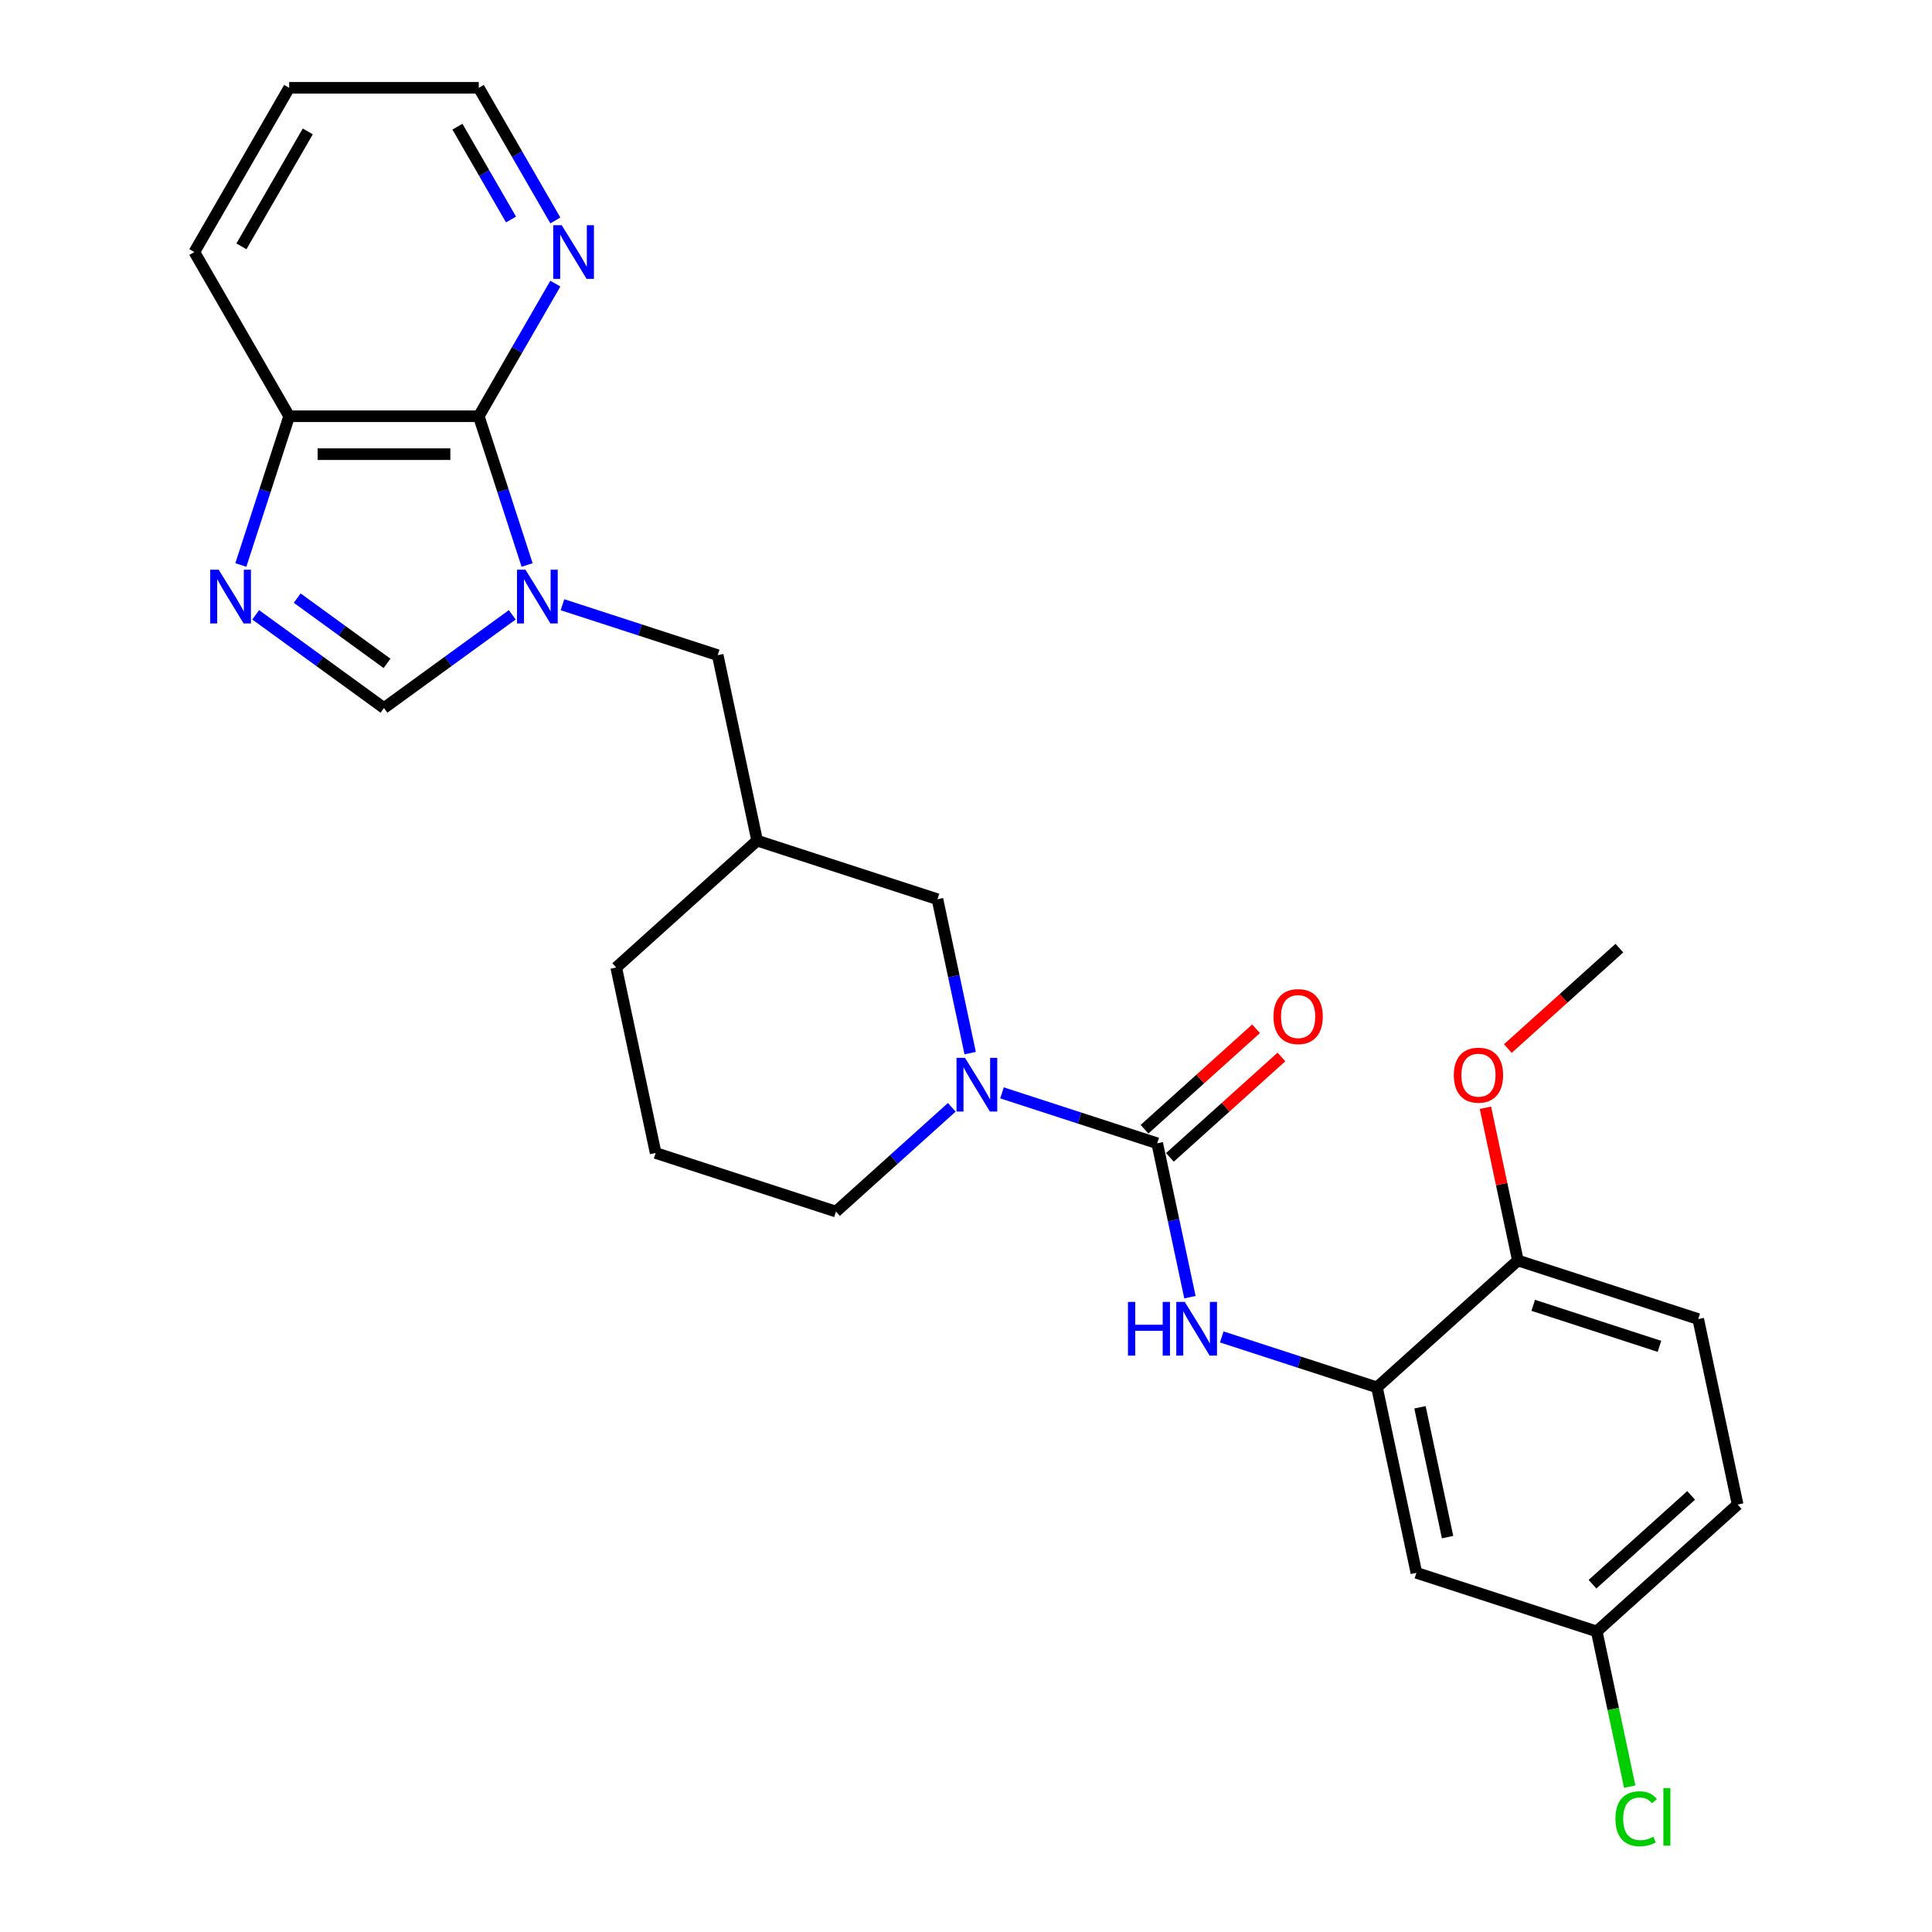 <?xml version='1.0' encoding='iso-8859-1'?>
<svg version='1.1' baseProfile='full'
              xmlns='http://www.w3.org/2000/svg'
                      xmlns:rdkit='http://www.rdkit.org/xml'
                      xmlns:xlink='http://www.w3.org/1999/xlink'
                  xml:space='preserve'
width='1000px' height='1000px' viewBox='0 0 1000 1000'>
<!-- END OF HEADER -->
<rect style='opacity:1.0;fill:#FFFFFF;stroke:none' width='1000' height='1000' x='0' y='0'> </rect>
<path class='bond-2' d='M 272.83,292.434 L 260.323,253.939' style='fill:none;fill-rule:evenodd;stroke:#0000FF;stroke-width:6px;stroke-linecap:butt;stroke-linejoin:miter;stroke-opacity:1' />
<path class='bond-2' d='M 260.323,253.939 L 247.815,215.445' style='fill:none;fill-rule:evenodd;stroke:#000000;stroke-width:6px;stroke-linecap:butt;stroke-linejoin:miter;stroke-opacity:1' />
<path class='bond-4' d='M 265.149,318.226 L 231.946,342.349' style='fill:none;fill-rule:evenodd;stroke:#0000FF;stroke-width:6px;stroke-linecap:butt;stroke-linejoin:miter;stroke-opacity:1' />
<path class='bond-4' d='M 231.946,342.349 L 198.743,366.473' style='fill:none;fill-rule:evenodd;stroke:#000000;stroke-width:6px;stroke-linecap:butt;stroke-linejoin:miter;stroke-opacity:1' />
<path class='bond-8' d='M 291.137,313.007 L 331.31,326.06' style='fill:none;fill-rule:evenodd;stroke:#0000FF;stroke-width:6px;stroke-linecap:butt;stroke-linejoin:miter;stroke-opacity:1' />
<path class='bond-8' d='M 331.31,326.06 L 371.483,339.113' style='fill:none;fill-rule:evenodd;stroke:#000000;stroke-width:6px;stroke-linecap:butt;stroke-linejoin:miter;stroke-opacity:1' />
<path class='bond-0' d='M 598.975,591.768 L 558.802,578.715' style='fill:none;fill-rule:evenodd;stroke:#000000;stroke-width:6px;stroke-linecap:butt;stroke-linejoin:miter;stroke-opacity:1' />
<path class='bond-0' d='M 558.802,578.715 L 518.628,565.662' style='fill:none;fill-rule:evenodd;stroke:#0000FF;stroke-width:6px;stroke-linecap:butt;stroke-linejoin:miter;stroke-opacity:1' />
<path class='bond-5' d='M 598.975,591.768 L 607.439,631.592' style='fill:none;fill-rule:evenodd;stroke:#000000;stroke-width:6px;stroke-linecap:butt;stroke-linejoin:miter;stroke-opacity:1' />
<path class='bond-5' d='M 607.439,631.592 L 615.904,671.416' style='fill:none;fill-rule:evenodd;stroke:#0000FF;stroke-width:6px;stroke-linecap:butt;stroke-linejoin:miter;stroke-opacity:1' />
<path class='bond-13' d='M 605.542,599.061 L 634.403,573.074' style='fill:none;fill-rule:evenodd;stroke:#000000;stroke-width:6px;stroke-linecap:butt;stroke-linejoin:miter;stroke-opacity:1' />
<path class='bond-13' d='M 634.403,573.074 L 663.264,547.087' style='fill:none;fill-rule:evenodd;stroke:#FF0000;stroke-width:6px;stroke-linecap:butt;stroke-linejoin:miter;stroke-opacity:1' />
<path class='bond-13' d='M 592.407,584.474 L 621.269,558.487' style='fill:none;fill-rule:evenodd;stroke:#000000;stroke-width:6px;stroke-linecap:butt;stroke-linejoin:miter;stroke-opacity:1' />
<path class='bond-13' d='M 621.269,558.487 L 650.13,532.5' style='fill:none;fill-rule:evenodd;stroke:#FF0000;stroke-width:6px;stroke-linecap:butt;stroke-linejoin:miter;stroke-opacity:1' />
<path class='bond-1' d='M 502.159,545.089 L 493.694,505.265' style='fill:none;fill-rule:evenodd;stroke:#0000FF;stroke-width:6px;stroke-linecap:butt;stroke-linejoin:miter;stroke-opacity:1' />
<path class='bond-1' d='M 493.694,505.265 L 485.229,465.44' style='fill:none;fill-rule:evenodd;stroke:#000000;stroke-width:6px;stroke-linecap:butt;stroke-linejoin:miter;stroke-opacity:1' />
<path class='bond-29' d='M 492.64,573.14 L 462.67,600.125' style='fill:none;fill-rule:evenodd;stroke:#0000FF;stroke-width:6px;stroke-linecap:butt;stroke-linejoin:miter;stroke-opacity:1' />
<path class='bond-29' d='M 462.67,600.125 L 432.699,627.111' style='fill:none;fill-rule:evenodd;stroke:#000000;stroke-width:6px;stroke-linecap:butt;stroke-linejoin:miter;stroke-opacity:1' />
<path class='bond-7' d='M 247.815,215.445 L 149.671,215.445' style='fill:none;fill-rule:evenodd;stroke:#000000;stroke-width:6px;stroke-linecap:butt;stroke-linejoin:miter;stroke-opacity:1' />
<path class='bond-7' d='M 233.093,235.073 L 164.393,235.073' style='fill:none;fill-rule:evenodd;stroke:#000000;stroke-width:6px;stroke-linecap:butt;stroke-linejoin:miter;stroke-opacity:1' />
<path class='bond-11' d='M 247.815,215.445 L 267.631,181.123' style='fill:none;fill-rule:evenodd;stroke:#000000;stroke-width:6px;stroke-linecap:butt;stroke-linejoin:miter;stroke-opacity:1' />
<path class='bond-11' d='M 267.631,181.123 L 287.447,146.8' style='fill:none;fill-rule:evenodd;stroke:#0000FF;stroke-width:6px;stroke-linecap:butt;stroke-linejoin:miter;stroke-opacity:1' />
<path class='bond-3' d='M 132.337,318.226 L 165.54,342.349' style='fill:none;fill-rule:evenodd;stroke:#0000FF;stroke-width:6px;stroke-linecap:butt;stroke-linejoin:miter;stroke-opacity:1' />
<path class='bond-3' d='M 165.54,342.349 L 198.743,366.473' style='fill:none;fill-rule:evenodd;stroke:#000000;stroke-width:6px;stroke-linecap:butt;stroke-linejoin:miter;stroke-opacity:1' />
<path class='bond-3' d='M 153.836,309.583 L 177.078,326.469' style='fill:none;fill-rule:evenodd;stroke:#0000FF;stroke-width:6px;stroke-linecap:butt;stroke-linejoin:miter;stroke-opacity:1' />
<path class='bond-3' d='M 177.078,326.469 L 200.32,343.356' style='fill:none;fill-rule:evenodd;stroke:#000000;stroke-width:6px;stroke-linecap:butt;stroke-linejoin:miter;stroke-opacity:1' />
<path class='bond-27' d='M 124.656,292.434 L 137.163,253.939' style='fill:none;fill-rule:evenodd;stroke:#0000FF;stroke-width:6px;stroke-linecap:butt;stroke-linejoin:miter;stroke-opacity:1' />
<path class='bond-27' d='M 137.163,253.939 L 149.671,215.445' style='fill:none;fill-rule:evenodd;stroke:#000000;stroke-width:6px;stroke-linecap:butt;stroke-linejoin:miter;stroke-opacity:1' />
<path class='bond-6' d='M 632.374,691.989 L 672.547,705.042' style='fill:none;fill-rule:evenodd;stroke:#0000FF;stroke-width:6px;stroke-linecap:butt;stroke-linejoin:miter;stroke-opacity:1' />
<path class='bond-6' d='M 672.547,705.042 L 712.72,718.095' style='fill:none;fill-rule:evenodd;stroke:#000000;stroke-width:6px;stroke-linecap:butt;stroke-linejoin:miter;stroke-opacity:1' />
<path class='bond-9' d='M 712.72,718.095 L 733.125,814.094' style='fill:none;fill-rule:evenodd;stroke:#000000;stroke-width:6px;stroke-linecap:butt;stroke-linejoin:miter;stroke-opacity:1' />
<path class='bond-9' d='M 734.981,728.414 L 749.264,795.613' style='fill:none;fill-rule:evenodd;stroke:#000000;stroke-width:6px;stroke-linecap:butt;stroke-linejoin:miter;stroke-opacity:1' />
<path class='bond-14' d='M 712.72,718.095 L 785.655,652.424' style='fill:none;fill-rule:evenodd;stroke:#000000;stroke-width:6px;stroke-linecap:butt;stroke-linejoin:miter;stroke-opacity:1' />
<path class='bond-24' d='M 149.671,215.445 L 100.599,130.45' style='fill:none;fill-rule:evenodd;stroke:#000000;stroke-width:6px;stroke-linecap:butt;stroke-linejoin:miter;stroke-opacity:1' />
<path class='bond-12' d='M 371.483,339.113 L 391.889,435.112' style='fill:none;fill-rule:evenodd;stroke:#000000;stroke-width:6px;stroke-linecap:butt;stroke-linejoin:miter;stroke-opacity:1' />
<path class='bond-16' d='M 733.125,814.094 L 826.466,844.422' style='fill:none;fill-rule:evenodd;stroke:#000000;stroke-width:6px;stroke-linecap:butt;stroke-linejoin:miter;stroke-opacity:1' />
<path class='bond-10' d='M 485.229,465.44 L 391.889,435.112' style='fill:none;fill-rule:evenodd;stroke:#000000;stroke-width:6px;stroke-linecap:butt;stroke-linejoin:miter;stroke-opacity:1' />
<path class='bond-23' d='M 287.447,114.099 L 267.631,79.777' style='fill:none;fill-rule:evenodd;stroke:#0000FF;stroke-width:6px;stroke-linecap:butt;stroke-linejoin:miter;stroke-opacity:1' />
<path class='bond-23' d='M 267.631,79.777 L 247.815,45.455' style='fill:none;fill-rule:evenodd;stroke:#000000;stroke-width:6px;stroke-linecap:butt;stroke-linejoin:miter;stroke-opacity:1' />
<path class='bond-23' d='M 264.503,113.617 L 250.632,89.591' style='fill:none;fill-rule:evenodd;stroke:#0000FF;stroke-width:6px;stroke-linecap:butt;stroke-linejoin:miter;stroke-opacity:1' />
<path class='bond-23' d='M 250.632,89.591 L 236.761,65.566' style='fill:none;fill-rule:evenodd;stroke:#000000;stroke-width:6px;stroke-linecap:butt;stroke-linejoin:miter;stroke-opacity:1' />
<path class='bond-22' d='M 391.889,435.112 L 318.954,500.783' style='fill:none;fill-rule:evenodd;stroke:#000000;stroke-width:6px;stroke-linecap:butt;stroke-linejoin:miter;stroke-opacity:1' />
<path class='bond-15' d='M 785.655,652.424 L 878.996,682.752' style='fill:none;fill-rule:evenodd;stroke:#000000;stroke-width:6px;stroke-linecap:butt;stroke-linejoin:miter;stroke-opacity:1' />
<path class='bond-15' d='M 793.591,675.641 L 858.929,696.871' style='fill:none;fill-rule:evenodd;stroke:#000000;stroke-width:6px;stroke-linecap:butt;stroke-linejoin:miter;stroke-opacity:1' />
<path class='bond-20' d='M 785.655,652.424 L 777.253,612.894' style='fill:none;fill-rule:evenodd;stroke:#000000;stroke-width:6px;stroke-linecap:butt;stroke-linejoin:miter;stroke-opacity:1' />
<path class='bond-20' d='M 777.253,612.894 L 768.851,573.364' style='fill:none;fill-rule:evenodd;stroke:#FF0000;stroke-width:6px;stroke-linecap:butt;stroke-linejoin:miter;stroke-opacity:1' />
<path class='bond-18' d='M 878.996,682.752 L 899.401,778.751' style='fill:none;fill-rule:evenodd;stroke:#000000;stroke-width:6px;stroke-linecap:butt;stroke-linejoin:miter;stroke-opacity:1' />
<path class='bond-19' d='M 826.466,844.422 L 835.004,884.59' style='fill:none;fill-rule:evenodd;stroke:#000000;stroke-width:6px;stroke-linecap:butt;stroke-linejoin:miter;stroke-opacity:1' />
<path class='bond-19' d='M 835.004,884.59 L 843.542,924.758' style='fill:none;fill-rule:evenodd;stroke:#00CC00;stroke-width:6px;stroke-linecap:butt;stroke-linejoin:miter;stroke-opacity:1' />
<path class='bond-30' d='M 826.466,844.422 L 899.401,778.751' style='fill:none;fill-rule:evenodd;stroke:#000000;stroke-width:6px;stroke-linecap:butt;stroke-linejoin:miter;stroke-opacity:1' />
<path class='bond-30' d='M 824.272,819.985 L 875.326,774.015' style='fill:none;fill-rule:evenodd;stroke:#000000;stroke-width:6px;stroke-linecap:butt;stroke-linejoin:miter;stroke-opacity:1' />
<path class='bond-17' d='M 432.699,627.111 L 339.359,596.783' style='fill:none;fill-rule:evenodd;stroke:#000000;stroke-width:6px;stroke-linecap:butt;stroke-linejoin:miter;stroke-opacity:1' />
<path class='bond-25' d='M 780.462,542.728 L 809.324,516.741' style='fill:none;fill-rule:evenodd;stroke:#FF0000;stroke-width:6px;stroke-linecap:butt;stroke-linejoin:miter;stroke-opacity:1' />
<path class='bond-25' d='M 809.324,516.741 L 838.185,490.754' style='fill:none;fill-rule:evenodd;stroke:#000000;stroke-width:6px;stroke-linecap:butt;stroke-linejoin:miter;stroke-opacity:1' />
<path class='bond-21' d='M 339.359,596.783 L 318.954,500.783' style='fill:none;fill-rule:evenodd;stroke:#000000;stroke-width:6px;stroke-linecap:butt;stroke-linejoin:miter;stroke-opacity:1' />
<path class='bond-26' d='M 247.815,45.455 L 149.671,45.455' style='fill:none;fill-rule:evenodd;stroke:#000000;stroke-width:6px;stroke-linecap:butt;stroke-linejoin:miter;stroke-opacity:1' />
<path class='bond-28' d='M 100.599,130.45 L 149.671,45.455' style='fill:none;fill-rule:evenodd;stroke:#000000;stroke-width:6px;stroke-linecap:butt;stroke-linejoin:miter;stroke-opacity:1' />
<path class='bond-28' d='M 124.959,127.515 L 159.309,68.018' style='fill:none;fill-rule:evenodd;stroke:#000000;stroke-width:6px;stroke-linecap:butt;stroke-linejoin:miter;stroke-opacity:1' />
<path  class='atom-0' d='M 271.999 294.888
L 281.107 309.609
Q 282.01 311.062, 283.462 313.692
Q 284.915 316.322, 284.993 316.48
L 284.993 294.888
L 288.684 294.888
L 288.684 322.682
L 284.876 322.682
L 275.101 306.587
Q 273.962 304.702, 272.745 302.543
Q 271.567 300.384, 271.214 299.717
L 271.214 322.682
L 267.602 322.682
L 267.602 294.888
L 271.999 294.888
' fill='#0000FF'/>
<path  class='atom-2' d='M 499.49 547.542
L 508.598 562.264
Q 509.501 563.717, 510.954 566.347
Q 512.406 568.977, 512.485 569.134
L 512.485 547.542
L 516.175 547.542
L 516.175 575.337
L 512.367 575.337
L 502.592 559.241
Q 501.453 557.357, 500.236 555.198
Q 499.059 553.039, 498.705 552.371
L 498.705 575.337
L 495.094 575.337
L 495.094 547.542
L 499.49 547.542
' fill='#0000FF'/>
<path  class='atom-4' d='M 113.199 294.888
L 122.307 309.609
Q 123.21 311.062, 124.662 313.692
Q 126.115 316.322, 126.193 316.48
L 126.193 294.888
L 129.884 294.888
L 129.884 322.682
L 126.076 322.682
L 116.3 306.587
Q 115.162 304.702, 113.945 302.543
Q 112.767 300.384, 112.414 299.717
L 112.414 322.682
L 108.802 322.682
L 108.802 294.888
L 113.199 294.888
' fill='#0000FF'/>
<path  class='atom-6' d='M 583.832 673.87
L 587.601 673.87
L 587.601 685.686
L 601.812 685.686
L 601.812 673.87
L 605.581 673.87
L 605.581 701.664
L 601.812 701.664
L 601.812 688.827
L 587.601 688.827
L 587.601 701.664
L 583.832 701.664
L 583.832 673.87
' fill='#0000FF'/>
<path  class='atom-6' d='M 613.236 673.87
L 622.344 688.591
Q 623.247 690.044, 624.699 692.674
Q 626.152 695.304, 626.23 695.461
L 626.23 673.87
L 629.92 673.87
L 629.92 701.664
L 626.113 701.664
L 616.337 685.569
Q 615.199 683.684, 613.982 681.525
Q 612.804 679.366, 612.451 678.698
L 612.451 701.664
L 608.839 701.664
L 608.839 673.87
L 613.236 673.87
' fill='#0000FF'/>
<path  class='atom-12' d='M 290.743 116.552
L 299.851 131.274
Q 300.754 132.727, 302.206 135.357
Q 303.659 137.987, 303.737 138.144
L 303.737 116.552
L 307.427 116.552
L 307.427 144.347
L 303.619 144.347
L 293.844 128.251
Q 292.706 126.367, 291.489 124.208
Q 290.311 122.049, 289.958 121.381
L 289.958 144.347
L 286.346 144.347
L 286.346 116.552
L 290.743 116.552
' fill='#0000FF'/>
<path  class='atom-14' d='M 659.151 526.175
Q 659.151 519.501, 662.449 515.772
Q 665.746 512.043, 671.91 512.043
Q 678.073 512.043, 681.371 515.772
Q 684.668 519.501, 684.668 526.175
Q 684.668 532.928, 681.331 536.775
Q 677.995 540.583, 671.91 540.583
Q 665.786 540.583, 662.449 536.775
Q 659.151 532.967, 659.151 526.175
M 671.91 537.442
Q 676.149 537.442, 678.426 534.616
Q 680.743 531.75, 680.743 526.175
Q 680.743 520.718, 678.426 517.97
Q 676.149 515.183, 671.91 515.183
Q 667.67 515.183, 665.354 517.931
Q 663.077 520.679, 663.077 526.175
Q 663.077 531.789, 665.354 534.616
Q 667.67 537.442, 671.91 537.442
' fill='#FF0000'/>
<path  class='atom-20' d='M 836.154 941.383
Q 836.154 934.474, 839.373 930.862
Q 842.631 927.211, 848.795 927.211
Q 854.526 927.211, 857.588 931.255
L 854.997 933.375
Q 852.76 930.43, 848.795 930.43
Q 844.594 930.43, 842.356 933.257
Q 840.158 936.044, 840.158 941.383
Q 840.158 946.879, 842.435 949.706
Q 844.751 952.532, 849.227 952.532
Q 852.289 952.532, 855.861 950.687
L 856.96 953.632
Q 855.508 954.574, 853.309 955.123
Q 851.111 955.673, 848.677 955.673
Q 842.631 955.673, 839.373 951.983
Q 836.154 948.293, 836.154 941.383
' fill='#00CC00'/>
<path  class='atom-20' d='M 860.965 925.523
L 864.576 925.523
L 864.576 955.32
L 860.965 955.32
L 860.965 925.523
' fill='#00CC00'/>
<path  class='atom-21' d='M 752.491 556.503
Q 752.491 549.83, 755.789 546.1
Q 759.087 542.371, 765.25 542.371
Q 771.413 542.371, 774.711 546.1
Q 778.009 549.83, 778.009 556.503
Q 778.009 563.256, 774.672 567.103
Q 771.335 570.911, 765.25 570.911
Q 759.126 570.911, 755.789 567.103
Q 752.491 563.295, 752.491 556.503
M 765.25 567.77
Q 769.49 567.77, 771.767 564.944
Q 774.083 562.078, 774.083 556.503
Q 774.083 551.047, 771.767 548.299
Q 769.49 545.511, 765.25 545.511
Q 761.01 545.511, 758.694 548.259
Q 756.417 551.007, 756.417 556.503
Q 756.417 562.117, 758.694 564.944
Q 761.01 567.77, 765.25 567.77
' fill='#FF0000'/>
</svg>
